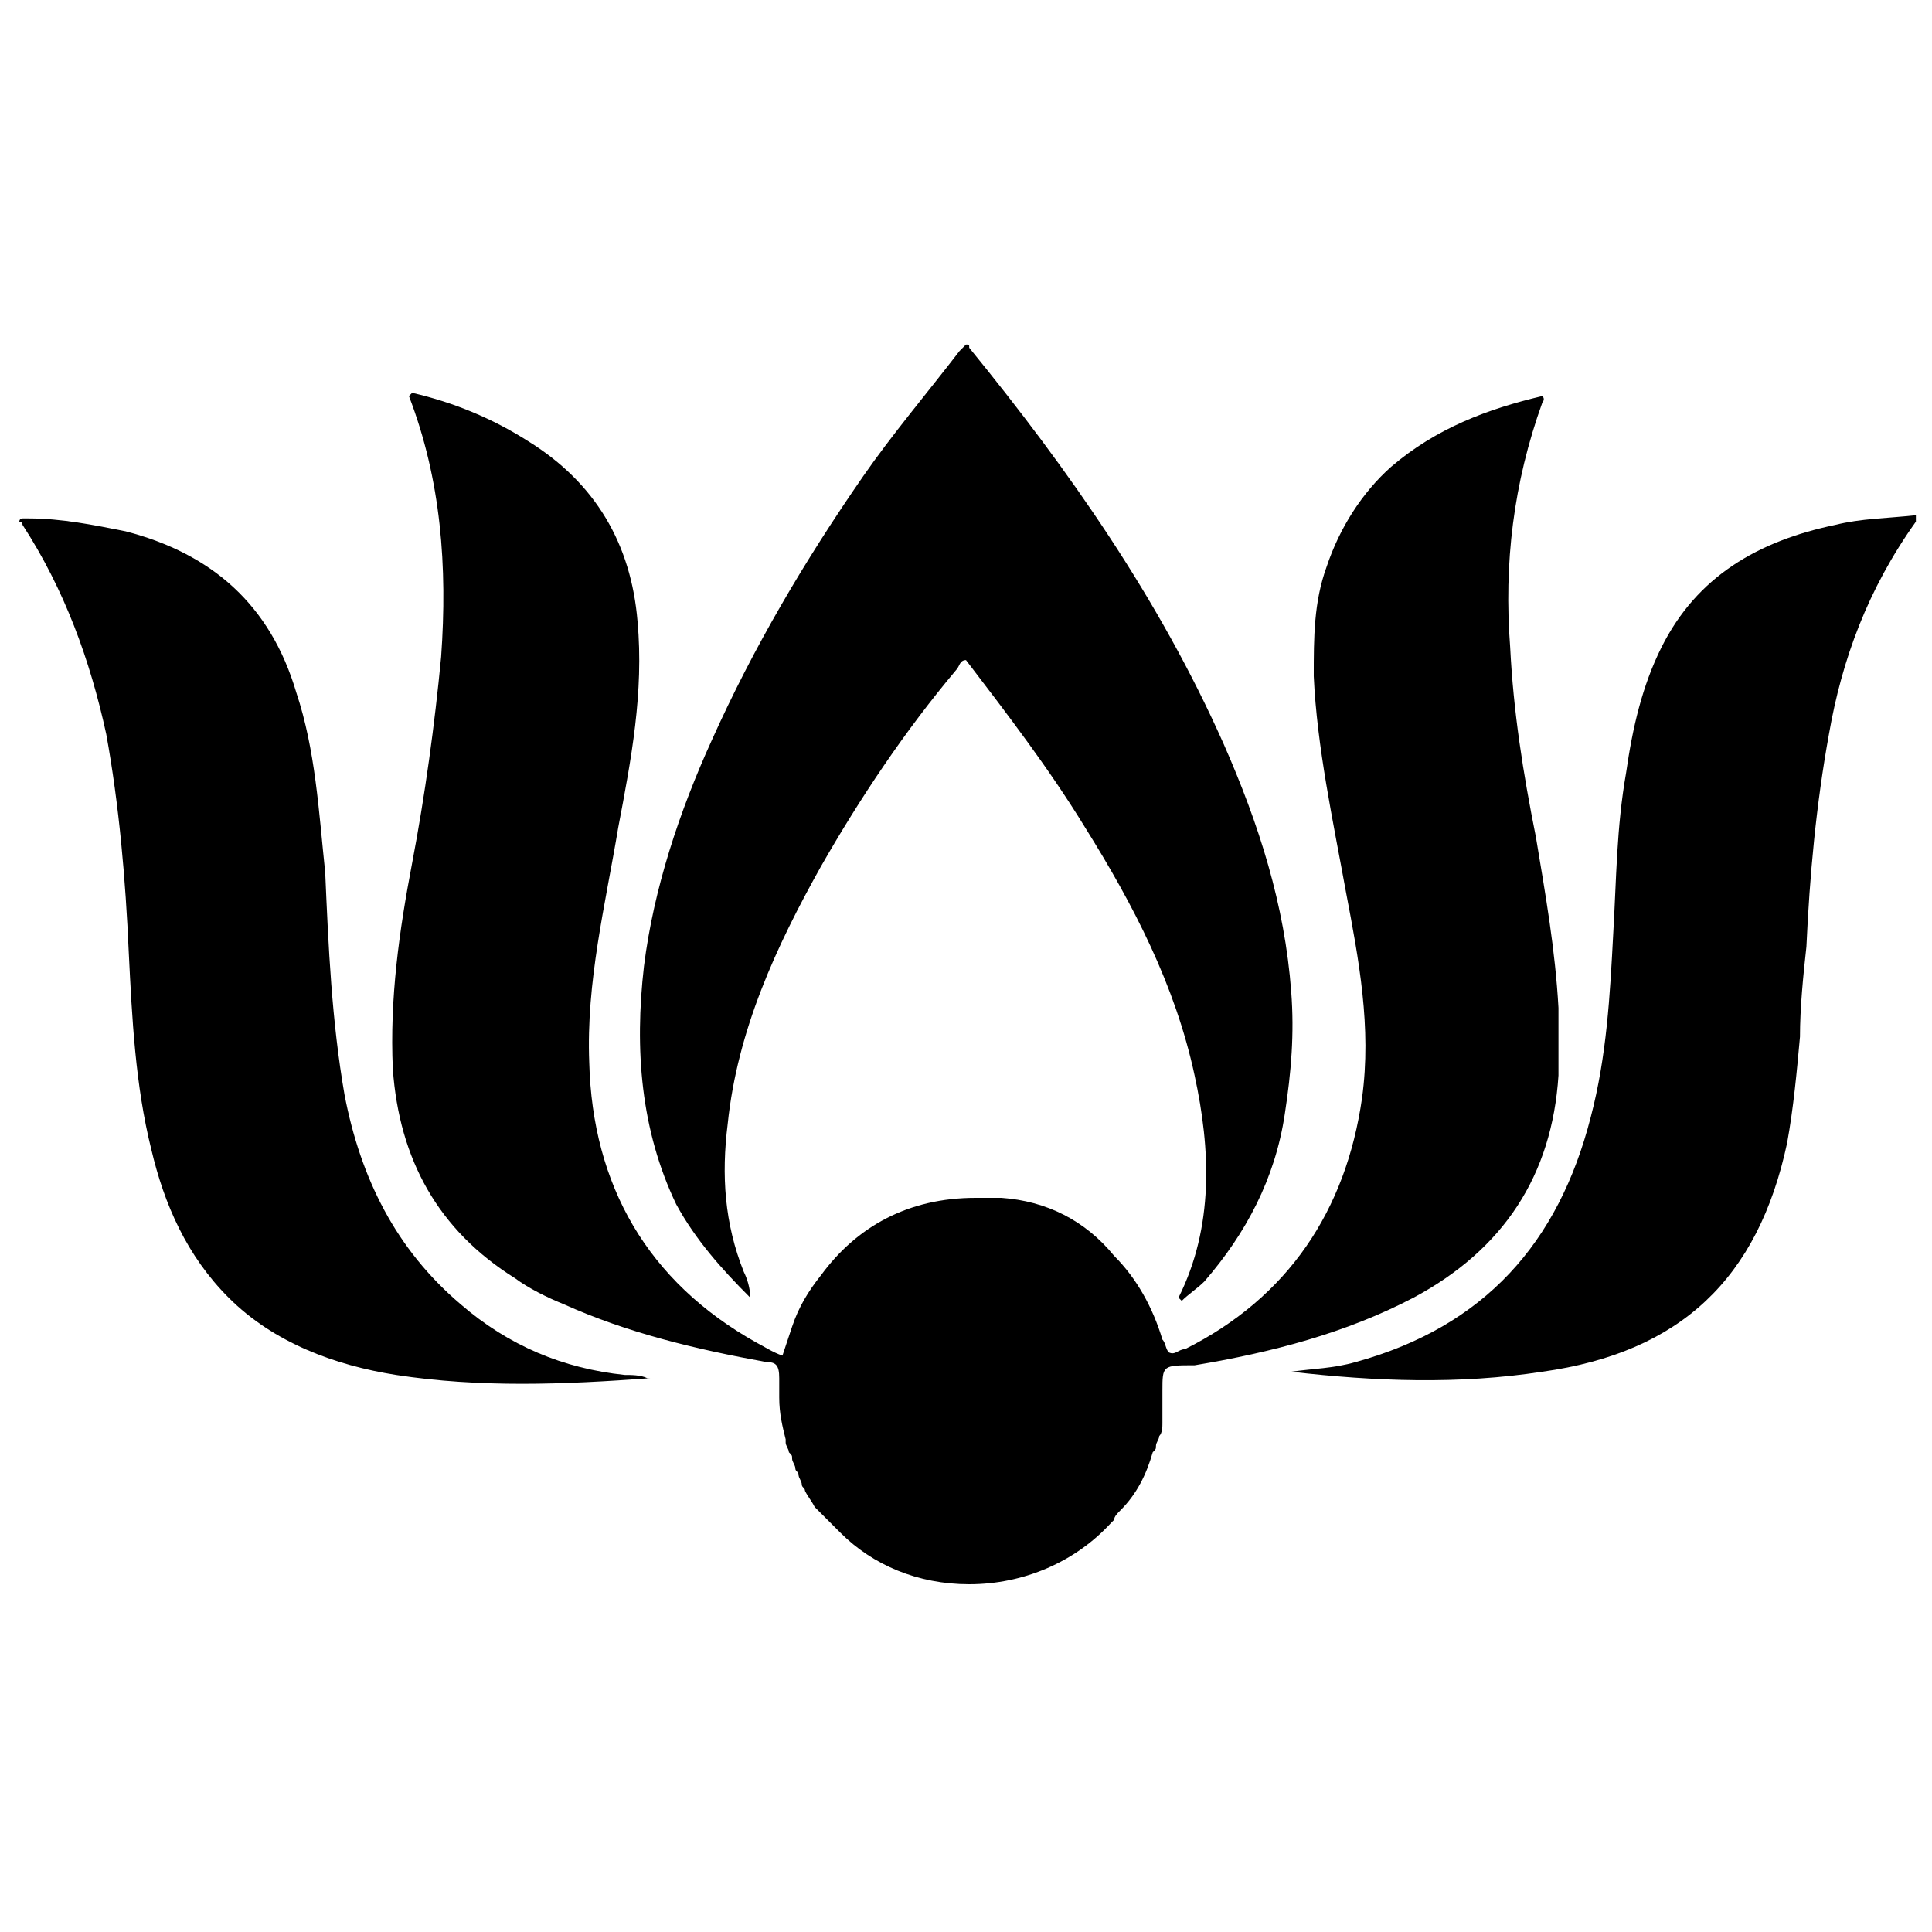 <svg xmlns="http://www.w3.org/2000/svg" xmlns:xlink="http://www.w3.org/1999/xlink" id="Layer_1" x="0px" y="0px" viewBox="0 0 60 60" style="enable-background:new 0 0 60 60;" xml:space="preserve"><g>	<path d="M20,30c0.3-2.4,1.1-4.8,2.1-7c1.3-2.9,2.9-5.6,4.7-8.2c0.9-1.3,2-2.6,3-3.9c0.1-0.1,0.1-0.1,0.2-0.2c0.1,0,0.1,0,0.1,0.1  c3.1,3.8,5.9,7.8,7.9,12.3c1.1,2.5,1.9,5,2.1,7.7c0.1,1.3,0,2.5-0.2,3.8c-0.3,2-1.2,3.7-2.5,5.2c-0.2,0.2-0.5,0.4-0.7,0.6  c0,0-0.1-0.1-0.1-0.1c1.1-2.2,1-4.6,0.5-6.9c-0.6-2.8-1.9-5.3-3.4-7.7c-1.1-1.8-2.4-3.5-3.7-5.2c-0.2,0-0.2,0.2-0.3,0.3  c-1.6,1.9-3,4-4.2,6.1c-1.4,2.5-2.6,5.1-2.9,8c-0.2,1.6-0.1,3.1,0.5,4.6c0.1,0.2,0.2,0.5,0.2,0.8c-0.9-0.9-1.7-1.8-2.3-2.9  C19.9,35.1,19.7,32.6,20,30z"></path>	<path d="M12.3,42.7c-1.9-0.3-3.8-1-5.2-2.4c-1.3-1.3-2-2.9-2.4-4.6c-0.5-2-0.6-4.1-0.7-6.1c-0.1-2.3-0.3-4.6-0.7-6.8  c-0.5-2.3-1.3-4.5-2.6-6.5c0,0,0-0.1-0.1-0.1c0-0.1,0.1-0.1,0.1-0.1c0.1,0,0.1,0,0.2,0c1,0,2,0.2,3,0.4c2.7,0.7,4.5,2.3,5.3,5  c0.6,1.8,0.7,3.7,0.9,5.6c0.1,2.3,0.2,4.6,0.6,6.9c0.5,2.6,1.6,4.8,3.6,6.5c1.5,1.3,3.2,2,5.1,2.2c0.2,0,0.5,0,0.7,0.1  c0,0,0.1,0,0.1,0C17.5,43,14.9,43.1,12.3,42.7z"></path>	<path d="M36.1,43.2c0,0.2,0,0.3,0,0.5c0,0.1,0,0.2,0,0.2c0,0.1,0,0.2,0,0.3c0,0.1,0,0.3-0.1,0.4c0,0.1-0.1,0.2-0.1,0.3  c0,0.1,0,0.1-0.1,0.2c-0.2,0.7-0.5,1.3-1,1.8c-0.1,0.1-0.2,0.2-0.2,0.3c0,0-0.1,0.1-0.1,0.1c-1.1,1.2-2.7,1.9-4.4,1.9  c-1.6,0-3-0.6-4-1.6c0,0,0,0,0,0c-0.1-0.1-0.2-0.2-0.3-0.3c0,0-0.1-0.1-0.1-0.1c-0.1-0.1-0.2-0.2-0.3-0.3c0,0-0.1-0.1-0.1-0.1  c-0.1-0.2-0.2-0.3-0.3-0.5c0-0.1-0.1-0.1-0.1-0.2c0-0.1-0.1-0.2-0.1-0.3c0-0.1-0.1-0.1-0.1-0.2c0-0.1-0.1-0.2-0.1-0.3  c0-0.1,0-0.1-0.1-0.2c0-0.1-0.1-0.2-0.1-0.3c0,0,0-0.1,0-0.1c-0.1-0.4-0.2-0.8-0.2-1.3c0,0,0-0.1,0-0.1c0,0,0-0.1,0-0.1  c0-0.1,0-0.1,0-0.2c0-0.1,0-0.1,0-0.2c0-0.4-0.1-0.5-0.4-0.5c-2.2-0.4-4.3-0.9-6.3-1.8c-0.5-0.2-1.1-0.5-1.5-0.8  c-2.4-1.5-3.6-3.7-3.8-6.5c-0.1-2.2,0.2-4.3,0.6-6.4c0.4-2.1,0.7-4.3,0.9-6.4c0.2-2.8,0-5.5-1-8.1c0,0,0.1-0.1,0.1-0.1  c1.3,0.3,2.5,0.8,3.6,1.5c2.1,1.3,3.2,3.2,3.4,5.6c0.2,2.2-0.2,4.3-0.6,6.4c-0.4,2.4-1,4.8-0.9,7.3c0.1,3.8,1.8,6.8,5.2,8.7  c0.2,0.1,0.5,0.3,0.8,0.4c0.1-0.3,0.2-0.6,0.3-0.9c0.2-0.6,0.5-1.1,0.9-1.6c1.1-1.5,2.7-2.4,4.8-2.4c0,0,0,0,0,0c0,0,0,0,0,0  c0.3,0,0.5,0,0.8,0c1.4,0.1,2.6,0.7,3.5,1.8c0.7,0.7,1.2,1.6,1.5,2.6c0.1,0.1,0.1,0.3,0.2,0.4c0.2,0.1,0.3-0.1,0.5-0.1  c3.2-1.6,5-4.3,5.5-7.8c0.3-2.2-0.1-4.3-0.5-6.4c-0.4-2.2-0.9-4.5-1-6.7c0-1.2,0-2.3,0.4-3.4c0.4-1.2,1.1-2.3,2-3.1  c1.4-1.2,3-1.8,4.7-2.2c0.1,0.1,0,0.2,0,0.2c-0.9,2.5-1.2,5-1,7.6c0.1,2,0.4,3.9,0.8,5.9c0.3,1.8,0.6,3.5,0.7,5.3  c0,0.1,0,0.2,0,0.4c0,0.5,0,1,0,1.4c0,0.1,0,0.2,0,0.3c-0.2,3.1-1.7,5.4-4.5,6.9c-2.1,1.1-4.4,1.7-6.8,2.1  C36.1,42.4,36.1,42.4,36.1,43.2z"></path>	<path d="M56.8,22.8c-0.4,2.2-0.6,4.4-0.7,6.6c-0.1,0.9-0.2,1.9-0.2,2.8c-0.1,1.1-0.2,2.2-0.4,3.3c-0.9,4.2-3.3,6.5-7.6,7.1  c-2.6,0.4-5.2,0.3-7.8,0c0.7-0.1,1.3-0.1,2-0.3c4-1.1,6.3-3.7,7.3-7.6c0.5-1.9,0.6-3.8,0.7-5.7c0.1-1.7,0.1-3.3,0.4-5  c0.2-1.4,0.5-2.7,1.1-3.9c1.1-2.2,3-3.3,5.4-3.8c0.8-0.2,1.6-0.2,2.5-0.3v0.2C58,18.3,57.2,20.5,56.8,22.8z"></path></g></svg>